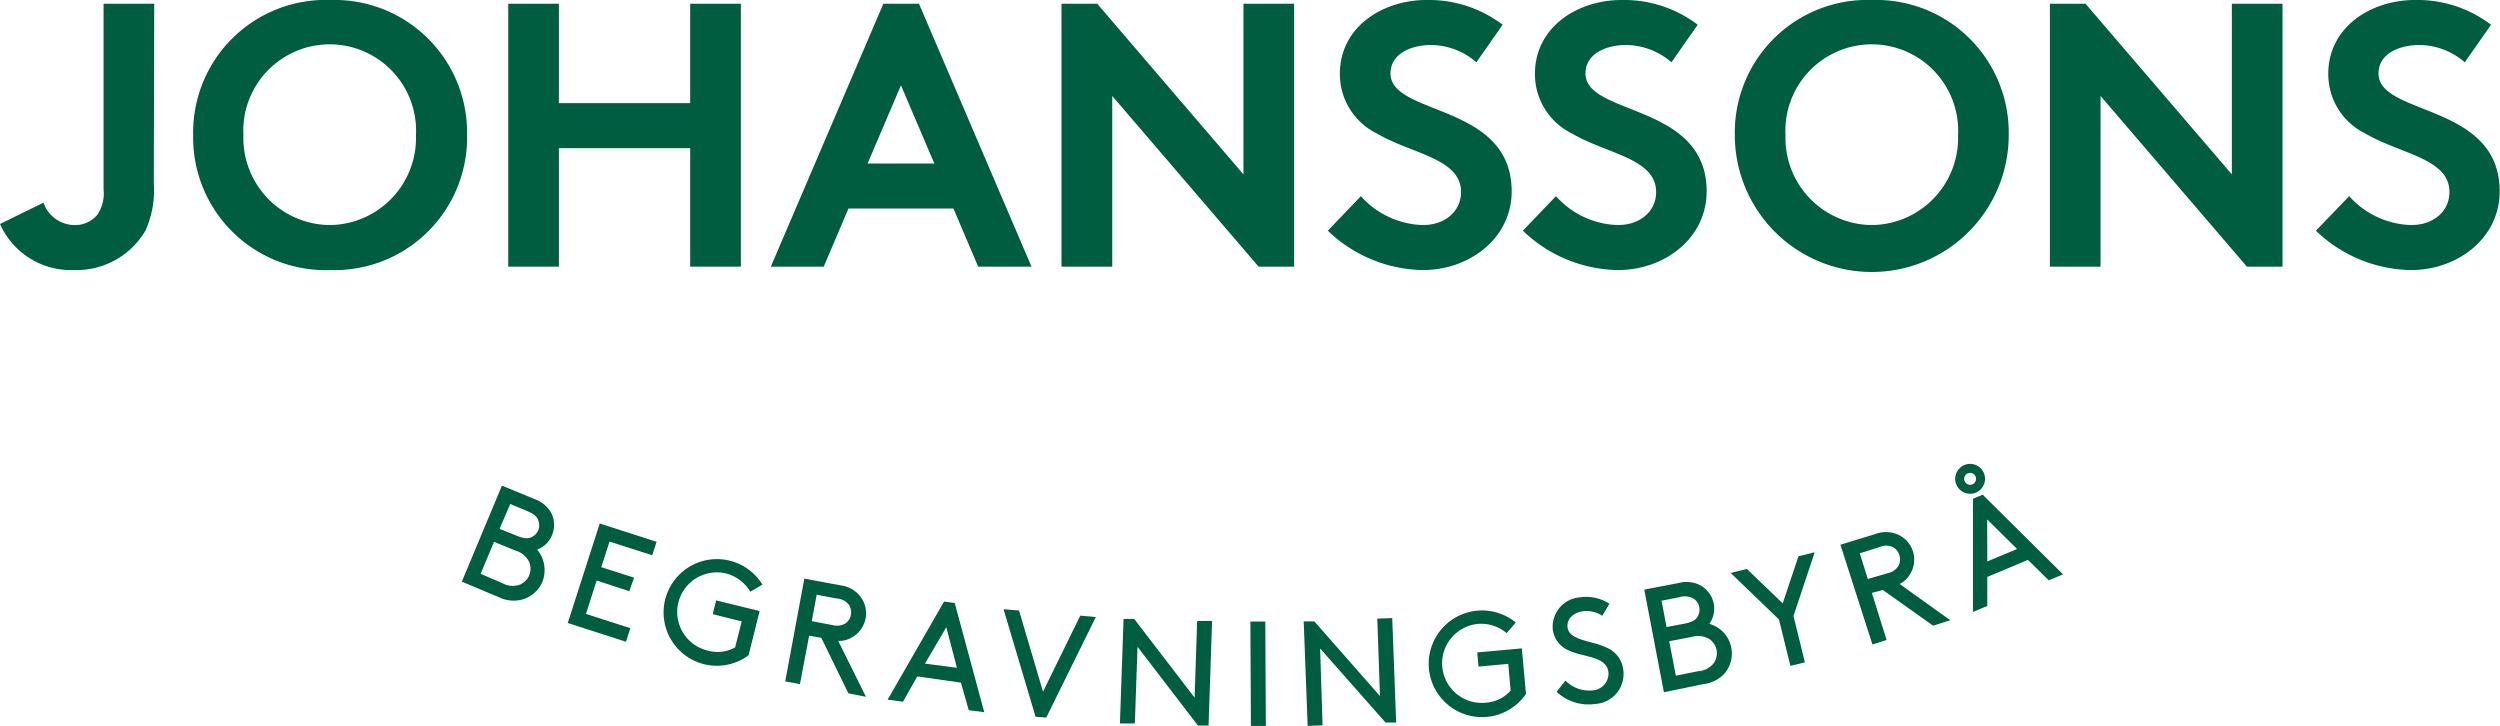 <svg xmlns="http://www.w3.org/2000/svg" viewBox="0 0 234.39 68.07"><defs><style>.cls-1{fill:#005d3f;}</style></defs><title>johanssons</title><g id="Lager_2" data-name="Lager 2"><g id="Johanssons"><path class="cls-1" d="M43.3,54.53l3.76-9,3.08,1.27a2.84,2.84,0,0,1,1.6,1.41,2.51,2.51,0,0,1,0,2,2.42,2.42,0,0,1-1.38,1.32,3,3,0,0,1,.5,3A2.91,2.91,0,0,1,49,56.2,3.17,3.17,0,0,1,46.79,56Zm3.77.13a2,2,0,0,0,1.68.15,1.66,1.66,0,0,0,.87-.88,1.69,1.69,0,0,0,0-1.23,2.07,2.07,0,0,0-1.3-1.08l-2-.82-1.26,3Zm1.36-4.44c.73.3,1.09.29,1.4.14a1.22,1.22,0,0,0,.64-.66,1.24,1.24,0,0,0,0-.91c-.11-.32-.36-.59-1.08-.89l-1.55-.65-1,2.33Z"/><path class="cls-1" d="M59.45,54.16,59,55.43l-3.06-1-1,3.13L59.1,58.9l-.41,1.27-5.46-1.76,3-9.33,5.33,1.72-.41,1.26-4-1.28-.78,2.4Z"/><path class="cls-1" d="M70.18,61.44a5,5,0,0,1-4.14.84,5,5,0,1,1,5.44-7.47l-1.13.67a3.76,3.76,0,0,0-2.3-1.72A3.71,3.71,0,0,0,66.37,61a3.38,3.38,0,0,0,2.55-.3l.62-2.44-2.72-.68.32-1.29,4.08,1Z"/><path class="cls-1" d="M75.86,59.6,75,64.14l-1.38-.26,1.79-9.63,3.38.63a2.76,2.76,0,0,1,1.76.91,2.58,2.58,0,0,1-.74,4,2.3,2.3,0,0,1-1.22.3l2.6,5.24L79.54,65,77,59.8Zm2.17-1a1.56,1.56,0,0,0,1.23-.15,1.27,1.27,0,0,0,.52-.81,1.3,1.3,0,0,0-.2-.95,1.51,1.51,0,0,0-1.09-.57l-1.92-.36-.46,2.48Z"/><path class="cls-1" d="M90.09,64,86,63.42l-1.34,2.37-1.44-.19,5.29-9.2,1,.13,2.77,10.24-1.45-.18Zm-3.37-1.78,3,.39-1-3.8Z"/><path class="cls-1" d="M98.09,67.28l-1-.08-3-10.08,1.45.12,2.25,7.61,3.49-7.13,1.46.13Z"/><path class="cls-1" d="M106.65,60.64l-.25,7.19-1.4,0,.34-9.8,1,0L112,65.41l.24-7.19,1.4,0-.33,9.8-1,0Z"/><path class="cls-1" d="M117.23,58.27h1.4l.05,9.79h-1.4Z"/><path class="cls-1" d="M123.77,60.8,124,68l-1.4.06-.37-9.8,1,0,6.15,7L129.13,58l1.4-.05.37,9.79-1,0Z"/><path class="cls-1" d="M143.07,65.06a5,5,0,0,1-3.63,2.15,5,5,0,1,1,2.67-8.85l-.85,1a3.69,3.69,0,0,0-2.74-.86,3.71,3.71,0,0,0,.8,7.38,3.4,3.4,0,0,0,2.31-1.13l-.22-2.51-2.79.26-.12-1.33,4.18-.38Z"/><path class="cls-1" d="M146.77,63.81a3.12,3.12,0,0,0,2.54.92A1.59,1.59,0,0,0,150.8,63c-.2-1.48-2.28-1.36-3.69-2a2.48,2.48,0,0,1-1.53-2,2.77,2.77,0,0,1,2.58-3,4,4,0,0,1,2.74.61l-.68,1.12a2.65,2.65,0,0,0-1.82-.42c-.81.11-1.55.68-1.43,1.53.17,1.23,2.28,1.21,3.64,1.87a2.56,2.56,0,0,1,1.57,2A2.82,2.82,0,0,1,149.57,66a4.39,4.39,0,0,1-3.63-1.14Z"/><path class="cls-1" d="M156,64.9l-1.84-9.62,3.27-.63a2.77,2.77,0,0,1,2.11.3,2.5,2.5,0,0,1,1.14,1.67,2.46,2.46,0,0,1-.42,1.87,2.89,2.89,0,0,1,1.43,4.65,3.16,3.16,0,0,1-2,1Zm1.9-6.42c.77-.15,1.08-.36,1.25-.65a1.26,1.26,0,0,0-.32-1.68,1.67,1.67,0,0,0-1.4-.15l-1.65.32.47,2.47Zm1.31,4.45a2,2,0,0,0,1.49-.79,1.71,1.71,0,0,0,.24-1.22,1.63,1.63,0,0,0-.67-1,2.05,2.05,0,0,0-1.68-.2l-2.09.4.62,3.23Z"/><path class="cls-1" d="M168.15,57.75l1.07,4.35-1.36.33-1.07-4.35-4.53-4.36,1.52-.38,3.36,3.23,1.48-4.42,1.52-.37Z"/><path class="cls-1" d="M175.5,55.59,176.88,60l-1.33.42-3-9.35,3.27-1a2.82,2.82,0,0,1,2,0,2.57,2.57,0,0,1,1.21,3.84,2.26,2.26,0,0,1-.93.84l4.75,3.4-1.61.51-4.72-3.35ZM177,53.74a1.51,1.51,0,0,0,1-.71,1.27,1.27,0,0,0,.07-1,1.23,1.23,0,0,0-.61-.74,1.5,1.5,0,0,0-1.23,0l-1.87.59.76,2.4Z"/><path class="cls-1" d="M184.17,43.6a1.4,1.4,0,1,1-.75,1.84A1.41,1.41,0,0,1,184.17,43.6Zm.76,1.81a.57.57,0,0,0,.3-.73.56.56,0,1,0-.3.73Zm5.2,7.08-3.81,1.6,0,2.72-1.34.56,0-10.61.91-.38,7.53,7.47-1.34.56Zm-3.81.15,2.79-1.17-2.8-2.77Z"/><path class="cls-1" d="M14.42,17.23a9.22,9.22,0,0,1-.77,4.37,7.5,7.5,0,0,1-6.72,3.72A7.28,7.28,0,0,1,0,21l4.08-2A3.1,3.1,0,0,0,7,21.1a2.67,2.67,0,0,0,2.15-1,3.59,3.59,0,0,0,.56-2.36V.35h4.75Z"/><path class="cls-1" d="M31,0A12.43,12.43,0,0,1,43.79,12.66,12.43,12.43,0,0,1,31,25.32,12.43,12.43,0,0,1,18.11,12.66,12.43,12.43,0,0,1,31,0Zm0,21.1A8.17,8.17,0,0,0,39,12.66a8.1,8.1,0,1,0-16.18,0A8.17,8.17,0,0,0,31,21.1Z"/><path class="cls-1" d="M64.71,13.89H52.4V25H47.65V.35H52.4V9.67H64.71V.35h4.75V25H64.71Z"/><path class="cls-1" d="M72.27,25,82.82.35h3.34L96.71,25h-5l-2.32-5.45H79.55L77.23,25Zm9.07-9.67H87.6L84.47,8Z"/><path class="cls-1" d="M99.52.35h3.35l13.71,16V.35h4.75V25H118l-13.72-16V25H99.52Z"/><path class="cls-1" d="M127.59,18.39a8.09,8.09,0,0,0,5.8,2.71c2.11,0,3.59-1.3,3.59-3.09,0-3.17-4.57-3.55-7.88-5.49a6.21,6.21,0,0,1-3.48-5.59c0-4.4,4-6.93,8.12-6.93a11.41,11.41,0,0,1,7.14,2.32l-2.46,3.52a6.55,6.55,0,0,0-4.25-1.62c-1.8,0-3.8.77-3.8,2.67,0,4,11.36,2.75,11.36,11.05,0,4.36-3.91,7.38-8.34,7.38a13.17,13.17,0,0,1-8.9-3.69Z"/><path class="cls-1" d="M145.88,18.39a8.07,8.07,0,0,0,5.8,2.71c2.11,0,3.59-1.3,3.59-3.09,0-3.17-4.58-3.55-7.88-5.49a6.19,6.19,0,0,1-3.48-5.59c0-4.4,4-6.93,8.12-6.93a11.41,11.41,0,0,1,7.14,2.32l-2.46,3.52a6.58,6.58,0,0,0-4.26-1.62c-1.79,0-3.8.77-3.8,2.67,0,4,11.36,2.75,11.36,11.05,0,4.36-3.9,7.38-8.33,7.38a13.13,13.13,0,0,1-8.9-3.69Z"/><path class="cls-1" d="M175.49,0a12.44,12.44,0,0,1,12.84,12.66,12.84,12.84,0,0,1-25.68,0A12.43,12.43,0,0,1,175.49,0Zm0,21.1a8.17,8.17,0,0,0,8.09-8.44,8.1,8.1,0,1,0-16.18,0A8.17,8.17,0,0,0,175.49,21.1Z"/><path class="cls-1" d="M192.19.35h3.34l13.72,16V.35H214V25h-3.34l-13.72-16V25h-4.75Z"/><path class="cls-1" d="M220.25,18.39a8.11,8.11,0,0,0,5.81,2.71c2.11,0,3.59-1.3,3.59-3.09,0-3.17-4.58-3.55-7.88-5.49a6.19,6.19,0,0,1-3.48-5.59c0-4.4,4-6.93,8.12-6.93a11.41,11.41,0,0,1,7.14,2.32l-2.46,3.52a6.58,6.58,0,0,0-4.26-1.62C225,4.22,223,5,223,6.89c0,4,11.36,2.75,11.36,11.05,0,4.36-3.9,7.38-8.33,7.38a13.13,13.13,0,0,1-8.9-3.69Z"/></g></g></svg>